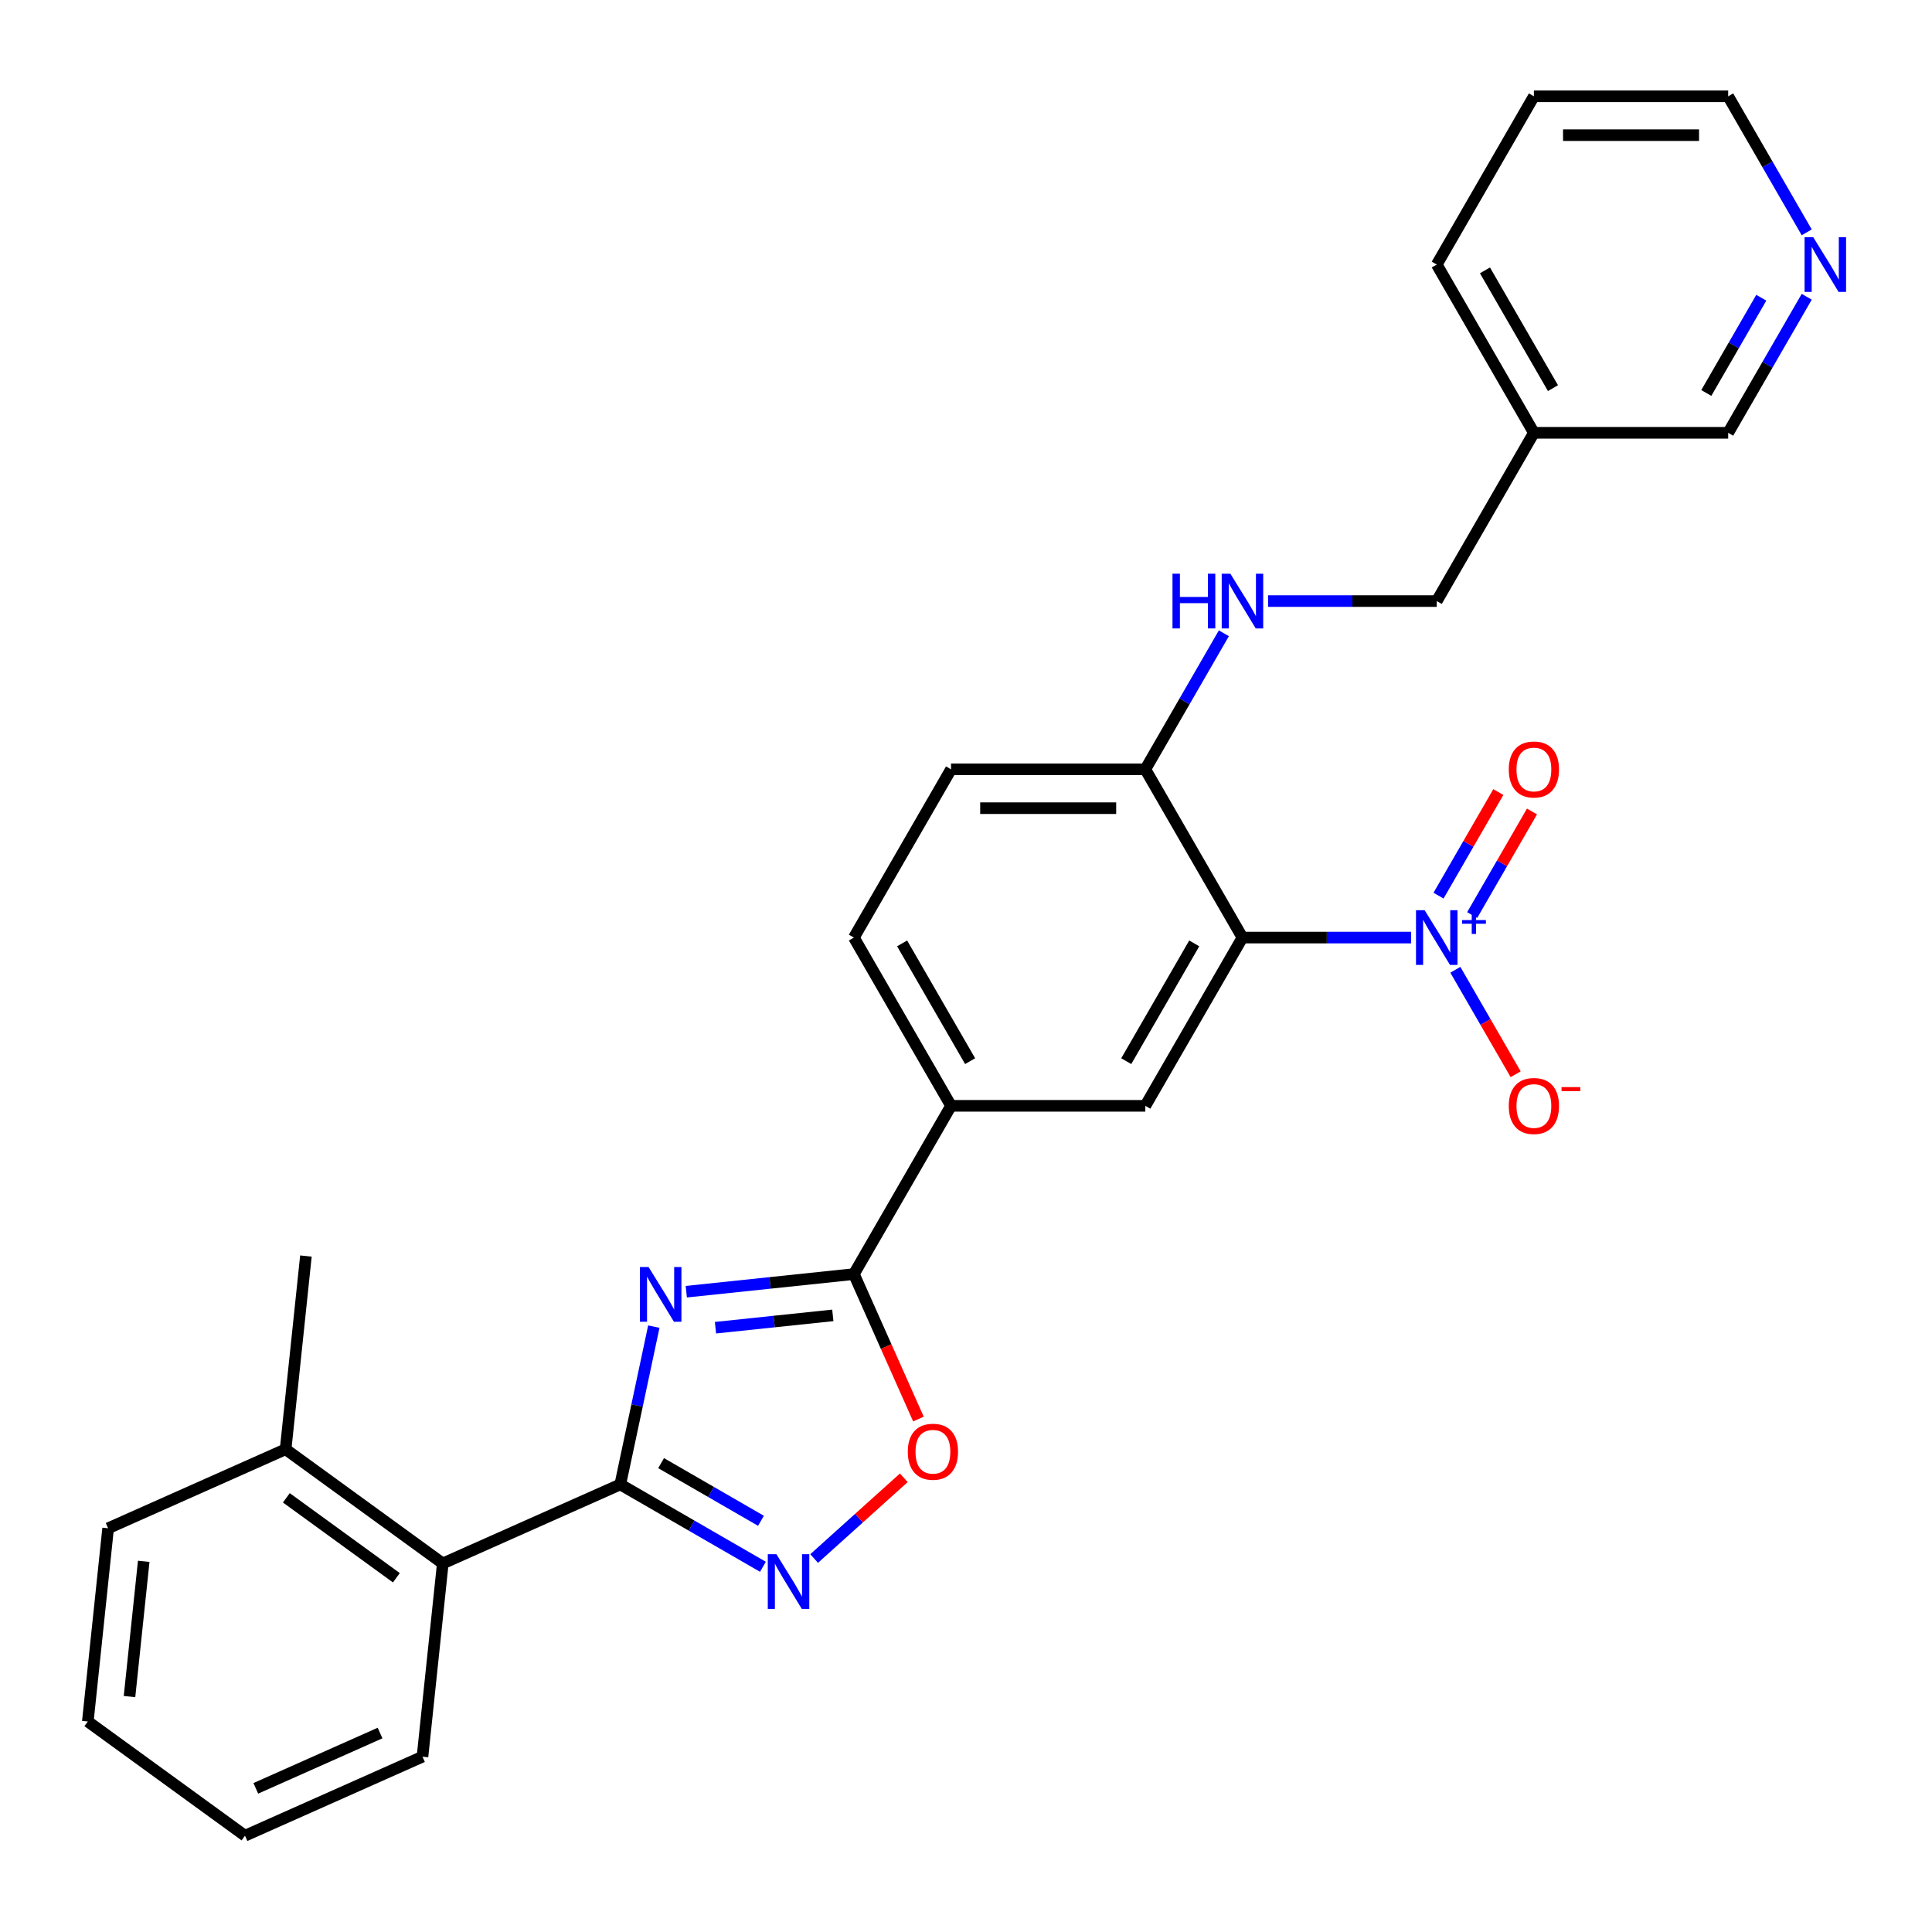 <?xml version='1.0' encoding='iso-8859-1'?>
<svg version='1.1' baseProfile='full'
              xmlns='http://www.w3.org/2000/svg'
                      xmlns:rdkit='http://www.rdkit.org/xml'
                      xmlns:xlink='http://www.w3.org/1999/xlink'
                  xml:space='preserve'
width='1000px' height='1000px' viewBox='0 0 1000 1000'>
<!-- END OF HEADER -->
<rect style='opacity:1.0;fill:#FFFFFF;stroke:none' width='1000' height='1000' x='0' y='0'> </rect>
<path class='bond-0' d='M 338.421,686.651 L 329.739,727.496' style='fill:none;fill-rule:evenodd;stroke:#0000FF;stroke-width:6px;stroke-linecap:butt;stroke-linejoin:miter;stroke-opacity:1' />
<path class='bond-0' d='M 329.739,727.496 L 321.057,768.341' style='fill:none;fill-rule:evenodd;stroke:#000000;stroke-width:6px;stroke-linecap:butt;stroke-linejoin:miter;stroke-opacity:1' />
<path class='bond-3' d='M 355.219,668.584 L 398.597,664.025' style='fill:none;fill-rule:evenodd;stroke:#0000FF;stroke-width:6px;stroke-linecap:butt;stroke-linejoin:miter;stroke-opacity:1' />
<path class='bond-3' d='M 398.597,664.025 L 441.975,659.466' style='fill:none;fill-rule:evenodd;stroke:#000000;stroke-width:6px;stroke-linecap:butt;stroke-linejoin:miter;stroke-opacity:1' />
<path class='bond-3' d='M 370.335,687.219 L 400.699,684.027' style='fill:none;fill-rule:evenodd;stroke:#0000FF;stroke-width:6px;stroke-linecap:butt;stroke-linejoin:miter;stroke-opacity:1' />
<path class='bond-3' d='M 400.699,684.027 L 431.064,680.836' style='fill:none;fill-rule:evenodd;stroke:#000000;stroke-width:6px;stroke-linecap:butt;stroke-linejoin:miter;stroke-opacity:1' />
<path class='bond-4' d='M 321.057,768.341 L 357.974,789.655' style='fill:none;fill-rule:evenodd;stroke:#000000;stroke-width:6px;stroke-linecap:butt;stroke-linejoin:miter;stroke-opacity:1' />
<path class='bond-4' d='M 357.974,789.655 L 394.892,810.97' style='fill:none;fill-rule:evenodd;stroke:#0000FF;stroke-width:6px;stroke-linecap:butt;stroke-linejoin:miter;stroke-opacity:1' />
<path class='bond-4' d='M 342.188,757.318 L 368.03,772.238' style='fill:none;fill-rule:evenodd;stroke:#000000;stroke-width:6px;stroke-linecap:butt;stroke-linejoin:miter;stroke-opacity:1' />
<path class='bond-4' d='M 368.03,772.238 L 393.873,787.158' style='fill:none;fill-rule:evenodd;stroke:#0000FF;stroke-width:6px;stroke-linecap:butt;stroke-linejoin:miter;stroke-opacity:1' />
<path class='bond-8' d='M 321.057,768.341 L 229.189,809.243' style='fill:none;fill-rule:evenodd;stroke:#000000;stroke-width:6px;stroke-linecap:butt;stroke-linejoin:miter;stroke-opacity:1' />
<path class='bond-1' d='M 730.406,485.288 L 686.752,485.288' style='fill:none;fill-rule:evenodd;stroke:#0000FF;stroke-width:6px;stroke-linecap:butt;stroke-linejoin:miter;stroke-opacity:1' />
<path class='bond-1' d='M 686.752,485.288 L 643.098,485.288' style='fill:none;fill-rule:evenodd;stroke:#000000;stroke-width:6px;stroke-linecap:butt;stroke-linejoin:miter;stroke-opacity:1' />
<path class='bond-10' d='M 753.287,501.962 L 768.893,528.993' style='fill:none;fill-rule:evenodd;stroke:#0000FF;stroke-width:6px;stroke-linecap:butt;stroke-linejoin:miter;stroke-opacity:1' />
<path class='bond-10' d='M 768.893,528.993 L 784.499,556.024' style='fill:none;fill-rule:evenodd;stroke:#FF0000;stroke-width:6px;stroke-linecap:butt;stroke-linejoin:miter;stroke-opacity:1' />
<path class='bond-12' d='M 761.996,473.642 L 777.475,446.831' style='fill:none;fill-rule:evenodd;stroke:#0000FF;stroke-width:6px;stroke-linecap:butt;stroke-linejoin:miter;stroke-opacity:1' />
<path class='bond-12' d='M 777.475,446.831 L 792.954,420.02' style='fill:none;fill-rule:evenodd;stroke:#FF0000;stroke-width:6px;stroke-linecap:butt;stroke-linejoin:miter;stroke-opacity:1' />
<path class='bond-12' d='M 744.578,463.586 L 760.057,436.775' style='fill:none;fill-rule:evenodd;stroke:#0000FF;stroke-width:6px;stroke-linecap:butt;stroke-linejoin:miter;stroke-opacity:1' />
<path class='bond-12' d='M 760.057,436.775 L 775.536,409.964' style='fill:none;fill-rule:evenodd;stroke:#FF0000;stroke-width:6px;stroke-linecap:butt;stroke-linejoin:miter;stroke-opacity:1' />
<path class='bond-2' d='M 643.098,485.288 L 592.818,572.377' style='fill:none;fill-rule:evenodd;stroke:#000000;stroke-width:6px;stroke-linecap:butt;stroke-linejoin:miter;stroke-opacity:1' />
<path class='bond-2' d='M 618.139,488.295 L 582.942,549.257' style='fill:none;fill-rule:evenodd;stroke:#000000;stroke-width:6px;stroke-linecap:butt;stroke-linejoin:miter;stroke-opacity:1' />
<path class='bond-29' d='M 643.098,485.288 L 592.818,398.199' style='fill:none;fill-rule:evenodd;stroke:#000000;stroke-width:6px;stroke-linecap:butt;stroke-linejoin:miter;stroke-opacity:1' />
<path class='bond-5' d='M 441.975,659.466 L 458.679,696.982' style='fill:none;fill-rule:evenodd;stroke:#000000;stroke-width:6px;stroke-linecap:butt;stroke-linejoin:miter;stroke-opacity:1' />
<path class='bond-5' d='M 458.679,696.982 L 475.383,734.499' style='fill:none;fill-rule:evenodd;stroke:#FF0000;stroke-width:6px;stroke-linecap:butt;stroke-linejoin:miter;stroke-opacity:1' />
<path class='bond-7' d='M 441.975,659.466 L 492.256,572.377' style='fill:none;fill-rule:evenodd;stroke:#000000;stroke-width:6px;stroke-linecap:butt;stroke-linejoin:miter;stroke-opacity:1' />
<path class='bond-28' d='M 421.4,806.688 L 444.605,785.794' style='fill:none;fill-rule:evenodd;stroke:#0000FF;stroke-width:6px;stroke-linecap:butt;stroke-linejoin:miter;stroke-opacity:1' />
<path class='bond-28' d='M 444.605,785.794 L 467.809,764.901' style='fill:none;fill-rule:evenodd;stroke:#FF0000;stroke-width:6px;stroke-linecap:butt;stroke-linejoin:miter;stroke-opacity:1' />
<path class='bond-6' d='M 592.818,572.377 L 492.256,572.377' style='fill:none;fill-rule:evenodd;stroke:#000000;stroke-width:6px;stroke-linecap:butt;stroke-linejoin:miter;stroke-opacity:1' />
<path class='bond-14' d='M 492.256,572.377 L 441.975,485.288' style='fill:none;fill-rule:evenodd;stroke:#000000;stroke-width:6px;stroke-linecap:butt;stroke-linejoin:miter;stroke-opacity:1' />
<path class='bond-14' d='M 502.132,549.257 L 466.935,488.295' style='fill:none;fill-rule:evenodd;stroke:#000000;stroke-width:6px;stroke-linecap:butt;stroke-linejoin:miter;stroke-opacity:1' />
<path class='bond-15' d='M 229.189,809.243 L 147.834,750.135' style='fill:none;fill-rule:evenodd;stroke:#000000;stroke-width:6px;stroke-linecap:butt;stroke-linejoin:miter;stroke-opacity:1' />
<path class='bond-15' d='M 205.164,816.648 L 148.215,775.272' style='fill:none;fill-rule:evenodd;stroke:#000000;stroke-width:6px;stroke-linecap:butt;stroke-linejoin:miter;stroke-opacity:1' />
<path class='bond-20' d='M 229.189,809.243 L 218.678,909.254' style='fill:none;fill-rule:evenodd;stroke:#000000;stroke-width:6px;stroke-linecap:butt;stroke-linejoin:miter;stroke-opacity:1' />
<path class='bond-9' d='M 592.818,398.199 L 492.256,398.199' style='fill:none;fill-rule:evenodd;stroke:#000000;stroke-width:6px;stroke-linecap:butt;stroke-linejoin:miter;stroke-opacity:1' />
<path class='bond-9' d='M 577.733,418.312 L 507.34,418.312' style='fill:none;fill-rule:evenodd;stroke:#000000;stroke-width:6px;stroke-linecap:butt;stroke-linejoin:miter;stroke-opacity:1' />
<path class='bond-11' d='M 592.818,398.199 L 613.145,362.992' style='fill:none;fill-rule:evenodd;stroke:#000000;stroke-width:6px;stroke-linecap:butt;stroke-linejoin:miter;stroke-opacity:1' />
<path class='bond-11' d='M 613.145,362.992 L 633.472,327.785' style='fill:none;fill-rule:evenodd;stroke:#0000FF;stroke-width:6px;stroke-linecap:butt;stroke-linejoin:miter;stroke-opacity:1' />
<path class='bond-18' d='M 656.352,311.111 L 700.006,311.111' style='fill:none;fill-rule:evenodd;stroke:#0000FF;stroke-width:6px;stroke-linecap:butt;stroke-linejoin:miter;stroke-opacity:1' />
<path class='bond-18' d='M 700.006,311.111 L 743.66,311.111' style='fill:none;fill-rule:evenodd;stroke:#000000;stroke-width:6px;stroke-linecap:butt;stroke-linejoin:miter;stroke-opacity:1' />
<path class='bond-13' d='M 935.156,153.607 L 914.829,188.814' style='fill:none;fill-rule:evenodd;stroke:#0000FF;stroke-width:6px;stroke-linecap:butt;stroke-linejoin:miter;stroke-opacity:1' />
<path class='bond-13' d='M 914.829,188.814 L 894.502,224.022' style='fill:none;fill-rule:evenodd;stroke:#000000;stroke-width:6px;stroke-linecap:butt;stroke-linejoin:miter;stroke-opacity:1' />
<path class='bond-13' d='M 911.64,154.113 L 897.411,178.758' style='fill:none;fill-rule:evenodd;stroke:#0000FF;stroke-width:6px;stroke-linecap:butt;stroke-linejoin:miter;stroke-opacity:1' />
<path class='bond-13' d='M 897.411,178.758 L 883.182,203.403' style='fill:none;fill-rule:evenodd;stroke:#000000;stroke-width:6px;stroke-linecap:butt;stroke-linejoin:miter;stroke-opacity:1' />
<path class='bond-31' d='M 935.156,120.259 L 914.829,85.052' style='fill:none;fill-rule:evenodd;stroke:#0000FF;stroke-width:6px;stroke-linecap:butt;stroke-linejoin:miter;stroke-opacity:1' />
<path class='bond-31' d='M 914.829,85.052 L 894.502,49.844' style='fill:none;fill-rule:evenodd;stroke:#000000;stroke-width:6px;stroke-linecap:butt;stroke-linejoin:miter;stroke-opacity:1' />
<path class='bond-16' d='M 441.975,485.288 L 492.256,398.199' style='fill:none;fill-rule:evenodd;stroke:#000000;stroke-width:6px;stroke-linecap:butt;stroke-linejoin:miter;stroke-opacity:1' />
<path class='bond-22' d='M 147.834,750.135 L 158.345,650.124' style='fill:none;fill-rule:evenodd;stroke:#000000;stroke-width:6px;stroke-linecap:butt;stroke-linejoin:miter;stroke-opacity:1' />
<path class='bond-23' d='M 147.834,750.135 L 55.966,791.037' style='fill:none;fill-rule:evenodd;stroke:#000000;stroke-width:6px;stroke-linecap:butt;stroke-linejoin:miter;stroke-opacity:1' />
<path class='bond-17' d='M 793.941,224.022 L 743.66,311.111' style='fill:none;fill-rule:evenodd;stroke:#000000;stroke-width:6px;stroke-linecap:butt;stroke-linejoin:miter;stroke-opacity:1' />
<path class='bond-19' d='M 793.941,224.022 L 894.502,224.022' style='fill:none;fill-rule:evenodd;stroke:#000000;stroke-width:6px;stroke-linecap:butt;stroke-linejoin:miter;stroke-opacity:1' />
<path class='bond-24' d='M 793.941,224.022 L 743.66,136.933' style='fill:none;fill-rule:evenodd;stroke:#000000;stroke-width:6px;stroke-linecap:butt;stroke-linejoin:miter;stroke-opacity:1' />
<path class='bond-24' d='M 803.816,200.902 L 768.62,139.94' style='fill:none;fill-rule:evenodd;stroke:#000000;stroke-width:6px;stroke-linecap:butt;stroke-linejoin:miter;stroke-opacity:1' />
<path class='bond-26' d='M 218.678,909.254 L 126.81,950.156' style='fill:none;fill-rule:evenodd;stroke:#000000;stroke-width:6px;stroke-linecap:butt;stroke-linejoin:miter;stroke-opacity:1' />
<path class='bond-26' d='M 196.717,897.016 L 132.41,925.647' style='fill:none;fill-rule:evenodd;stroke:#000000;stroke-width:6px;stroke-linecap:butt;stroke-linejoin:miter;stroke-opacity:1' />
<path class='bond-21' d='M 894.502,49.844 L 793.941,49.844' style='fill:none;fill-rule:evenodd;stroke:#000000;stroke-width:6px;stroke-linecap:butt;stroke-linejoin:miter;stroke-opacity:1' />
<path class='bond-21' d='M 879.418,69.957 L 809.025,69.957' style='fill:none;fill-rule:evenodd;stroke:#000000;stroke-width:6px;stroke-linecap:butt;stroke-linejoin:miter;stroke-opacity:1' />
<path class='bond-30' d='M 55.966,791.037 L 45.455,891.047' style='fill:none;fill-rule:evenodd;stroke:#000000;stroke-width:6px;stroke-linecap:butt;stroke-linejoin:miter;stroke-opacity:1' />
<path class='bond-30' d='M 74.391,808.141 L 67.033,878.148' style='fill:none;fill-rule:evenodd;stroke:#000000;stroke-width:6px;stroke-linecap:butt;stroke-linejoin:miter;stroke-opacity:1' />
<path class='bond-25' d='M 743.66,136.933 L 793.941,49.844' style='fill:none;fill-rule:evenodd;stroke:#000000;stroke-width:6px;stroke-linecap:butt;stroke-linejoin:miter;stroke-opacity:1' />
<path class='bond-27' d='M 126.81,950.156 L 45.455,891.047' style='fill:none;fill-rule:evenodd;stroke:#000000;stroke-width:6px;stroke-linecap:butt;stroke-linejoin:miter;stroke-opacity:1' />
<path  class='atom-0' d='M 335.705 655.817
L 344.985 670.817
Q 345.905 672.297, 347.385 674.977
Q 348.865 677.657, 348.945 677.817
L 348.945 655.817
L 352.705 655.817
L 352.705 684.137
L 348.825 684.137
L 338.865 667.737
Q 337.705 665.817, 336.465 663.617
Q 335.265 661.417, 334.905 660.737
L 334.905 684.137
L 331.225 684.137
L 331.225 655.817
L 335.705 655.817
' fill='#0000FF'/>
<path  class='atom-2' d='M 737.4 471.128
L 746.68 486.128
Q 747.6 487.608, 749.08 490.288
Q 750.56 492.968, 750.64 493.128
L 750.64 471.128
L 754.4 471.128
L 754.4 499.448
L 750.52 499.448
L 740.56 483.048
Q 739.4 481.128, 738.16 478.928
Q 736.96 476.728, 736.6 476.048
L 736.6 499.448
L 732.92 499.448
L 732.92 471.128
L 737.4 471.128
' fill='#0000FF'/>
<path  class='atom-2' d='M 756.776 476.233
L 761.765 476.233
L 761.765 470.979
L 763.983 470.979
L 763.983 476.233
L 769.105 476.233
L 769.105 478.134
L 763.983 478.134
L 763.983 483.414
L 761.765 483.414
L 761.765 478.134
L 756.776 478.134
L 756.776 476.233
' fill='#0000FF'/>
<path  class='atom-5' d='M 401.886 804.462
L 411.166 819.462
Q 412.086 820.942, 413.566 823.622
Q 415.046 826.302, 415.126 826.462
L 415.126 804.462
L 418.886 804.462
L 418.886 832.782
L 415.006 832.782
L 405.046 816.382
Q 403.886 814.462, 402.646 812.262
Q 401.446 810.062, 401.086 809.382
L 401.086 832.782
L 397.406 832.782
L 397.406 804.462
L 401.886 804.462
' fill='#0000FF'/>
<path  class='atom-6' d='M 469.877 751.413
Q 469.877 744.613, 473.237 740.813
Q 476.597 737.013, 482.877 737.013
Q 489.157 737.013, 492.517 740.813
Q 495.877 744.613, 495.877 751.413
Q 495.877 758.293, 492.477 762.213
Q 489.077 766.093, 482.877 766.093
Q 476.637 766.093, 473.237 762.213
Q 469.877 758.333, 469.877 751.413
M 482.877 762.893
Q 487.197 762.893, 489.517 760.013
Q 491.877 757.093, 491.877 751.413
Q 491.877 745.853, 489.517 743.053
Q 487.197 740.213, 482.877 740.213
Q 478.557 740.213, 476.197 743.013
Q 473.877 745.813, 473.877 751.413
Q 473.877 757.133, 476.197 760.013
Q 478.557 762.893, 482.877 762.893
' fill='#FF0000'/>
<path  class='atom-11' d='M 780.941 572.457
Q 780.941 565.657, 784.301 561.857
Q 787.661 558.057, 793.941 558.057
Q 800.221 558.057, 803.581 561.857
Q 806.941 565.657, 806.941 572.457
Q 806.941 579.337, 803.541 583.257
Q 800.141 587.137, 793.941 587.137
Q 787.701 587.137, 784.301 583.257
Q 780.941 579.377, 780.941 572.457
M 793.941 583.937
Q 798.261 583.937, 800.581 581.057
Q 802.941 578.137, 802.941 572.457
Q 802.941 566.897, 800.581 564.097
Q 798.261 561.257, 793.941 561.257
Q 789.621 561.257, 787.261 564.057
Q 784.941 566.857, 784.941 572.457
Q 784.941 578.177, 787.261 581.057
Q 789.621 583.937, 793.941 583.937
' fill='#FF0000'/>
<path  class='atom-11' d='M 808.261 562.679
L 817.949 562.679
L 817.949 564.791
L 808.261 564.791
L 808.261 562.679
' fill='#FF0000'/>
<path  class='atom-12' d='M 606.878 296.951
L 610.718 296.951
L 610.718 308.991
L 625.198 308.991
L 625.198 296.951
L 629.038 296.951
L 629.038 325.271
L 625.198 325.271
L 625.198 312.191
L 610.718 312.191
L 610.718 325.271
L 606.878 325.271
L 606.878 296.951
' fill='#0000FF'/>
<path  class='atom-12' d='M 636.838 296.951
L 646.118 311.951
Q 647.038 313.431, 648.518 316.111
Q 649.998 318.791, 650.078 318.951
L 650.078 296.951
L 653.838 296.951
L 653.838 325.271
L 649.958 325.271
L 639.998 308.871
Q 638.838 306.951, 637.598 304.751
Q 636.398 302.551, 636.038 301.871
L 636.038 325.271
L 632.358 325.271
L 632.358 296.951
L 636.838 296.951
' fill='#0000FF'/>
<path  class='atom-13' d='M 780.941 398.279
Q 780.941 391.479, 784.301 387.679
Q 787.661 383.879, 793.941 383.879
Q 800.221 383.879, 803.581 387.679
Q 806.941 391.479, 806.941 398.279
Q 806.941 405.159, 803.541 409.079
Q 800.141 412.959, 793.941 412.959
Q 787.701 412.959, 784.301 409.079
Q 780.941 405.199, 780.941 398.279
M 793.941 409.759
Q 798.261 409.759, 800.581 406.879
Q 802.941 403.959, 802.941 398.279
Q 802.941 392.719, 800.581 389.919
Q 798.261 387.079, 793.941 387.079
Q 789.621 387.079, 787.261 389.879
Q 784.941 392.679, 784.941 398.279
Q 784.941 403.999, 787.261 406.879
Q 789.621 409.759, 793.941 409.759
' fill='#FF0000'/>
<path  class='atom-14' d='M 938.523 122.773
L 947.803 137.773
Q 948.723 139.253, 950.203 141.933
Q 951.683 144.613, 951.763 144.773
L 951.763 122.773
L 955.523 122.773
L 955.523 151.093
L 951.643 151.093
L 941.683 134.693
Q 940.523 132.773, 939.283 130.573
Q 938.083 128.373, 937.723 127.693
L 937.723 151.093
L 934.043 151.093
L 934.043 122.773
L 938.523 122.773
' fill='#0000FF'/>
</svg>
